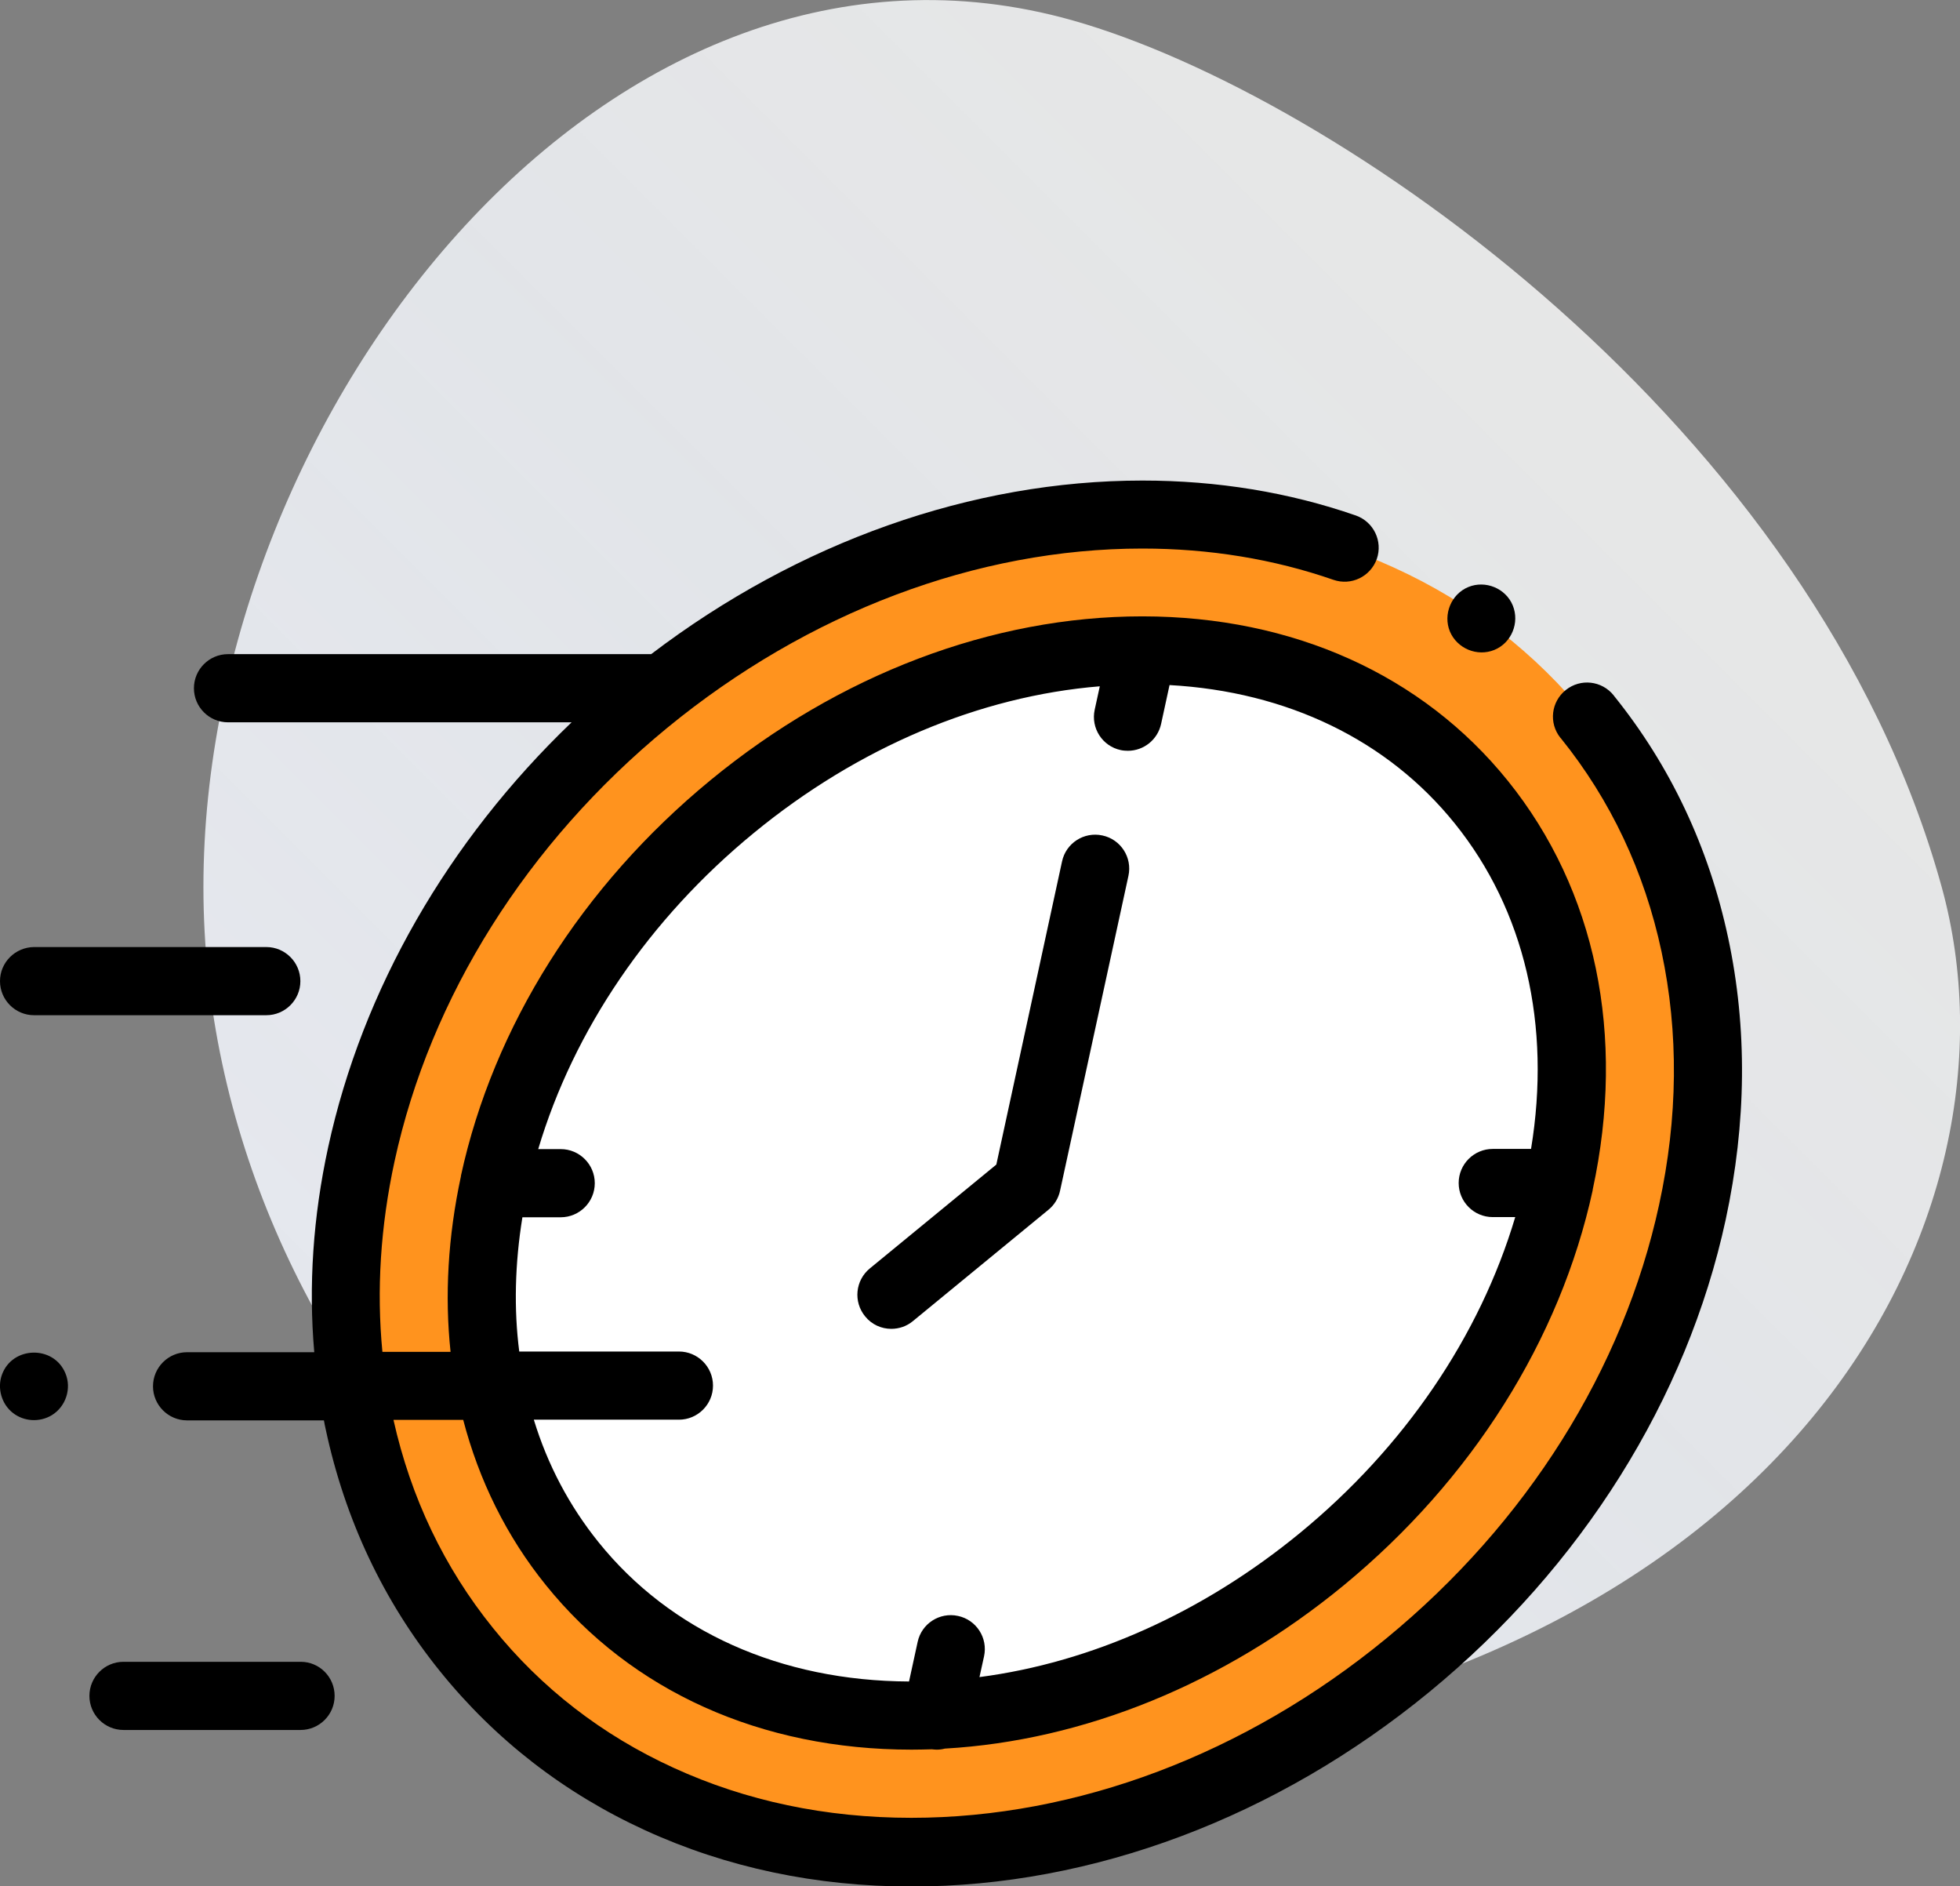 <?xml version="1.0" encoding="utf-8"?>
<!-- Generator: Adobe Illustrator 24.2.1, SVG Export Plug-In . SVG Version: 6.00 Build 0)  -->
<svg version="1.1" id="Layer_1" xmlns="http://www.w3.org/2000/svg" xmlns:xlink="http://www.w3.org/1999/xlink" x="0px" y="0px"
	 viewBox="0 0 111.58 107.35" style="enable-background:new 0 0 111.58 107.35;" xml:space="preserve">
<rect x="0" y="0" width="111.58" height="107.35" fill="#808080" stroke="none"/>
<style type="text/css">
	.st0{opacity:0.9;fill:url(#SVGID_1_);}
	.st1{fill:#FF931E;}
	.st2{fill:#FFFFFF;}
</style>
<g>
	<linearGradient id="SVGID_1_" gradientUnits="userSpaceOnUse" x1="26.03" y1="85.659" x2="91.524" y2="20.165">
		<stop  offset="0" style="stop-color:#F0F3FA"/>
		<stop  offset="0.526" style="stop-color:#F3F6FB;stop-opacity:0.947"/>
		<stop  offset="0.948" style="stop-color:#FDFEFE;stop-opacity:0.905"/>
		<stop  offset="1" style="stop-color:#FFFFFF;stop-opacity:0.9"/>
	</linearGradient>
	<path class="st0" d="M110.54,50.49c5.14,18.65-8.28,45.39-49.48,49.34c-25.73,2.47-49.48-22.09-49.48-49.34S34.84-6.24,61.06,1.16
		C76.01,5.38,103.29,24.22,110.54,50.49z"/>
</g>
<g>
	<path class="st1" d="M96.49,53.78c-1.04-4.85-3.1-9.21-6.12-12.96c-2.95-3.65-6.64-6.52-10.98-8.5c-4.38-2.01-9.2-3.02-14.35-3.02
		c-9.87,0-19.92,3.78-28.27,10.65c-8.32,6.83-14.07,15.99-16.19,25.77c-1.13,5.23-1.18,10.35-0.14,15.21
		c1.04,4.85,3.09,9.22,6.12,12.97c2.95,3.65,6.64,6.52,10.98,8.51c4.38,2,9.2,3.02,14.35,3.02c9.87,0,19.92-3.78,28.27-10.65
		c8.32-6.84,14.07-15.99,16.19-25.77C97.48,63.76,97.53,58.64,96.49,53.78L96.49,53.78z M88.77,67.35
		C85.15,84.06,68.6,97.66,51.88,97.66c-16.71,0-27.36-13.6-23.74-30.32c3.63-16.71,20.18-30.31,36.89-30.31
		C81.75,37.03,92.4,50.63,88.77,67.35L88.77,67.35z M88.77,67.35"/>
	<g>
		<g>
			<path class="st2" d="M83.58,44.76c10.04,11.18,6.92,30.34-6.96,42.81c-13.88,12.46-33.27,13.5-43.31,2.33
				c-10.04-11.18-6.92-30.34,6.96-42.81C54.16,34.62,73.54,33.58,83.58,44.76L83.58,44.76z M83.58,44.76"/>
			<path d="M98.38,53.37c-1.1-5.15-3.29-9.79-6.5-13.77l-0.02-0.03c-0.67-0.83-1.88-0.97-2.72-0.3c-0.84,0.67-0.98,1.88-0.31,2.72
				l0.03,0.03c2.83,3.51,4.76,7.6,5.73,12.15c0.98,4.6,0.94,9.44-0.14,14.4c-2.03,9.36-7.54,18.12-15.53,24.68
				c-8.01,6.58-17.62,10.21-27.04,10.21c-4.87,0-9.42-0.96-13.54-2.85c-4.07-1.86-7.53-4.54-10.28-7.96
				c-2.77-3.43-4.67-7.41-5.66-11.84h3.97c0.9,3.45,2.47,6.64,4.71,9.41c4.87,6.04,12.26,9.36,20.81,9.36
				c0.39,0,0.77-0.01,1.16-0.02c0.09,0.01,0.19,0.02,0.28,0.02c0.16,0,0.31-0.02,0.46-0.06c7.92-0.45,15.9-3.7,22.68-9.27
				c7.31-6.01,12.35-14,14.2-22.51c0,0,0-0.01,0-0.01c0-0.01,0-0.01,0-0.02c1.9-8.79,0.18-17.05-4.83-23.27
				c-4.86-6.03-12.24-9.35-20.78-9.36c-0.01,0-0.02,0-0.03,0c0,0,0,0-0.01,0c-8.53,0-17.26,3.31-24.58,9.33
				c-7.31,6.01-12.35,14-14.2,22.51c0,0,0,0.01,0,0.01c0,0.01,0,0.01,0,0.02c-0.74,3.44-0.93,6.8-0.59,9.99h-3.88
				c-0.34-3.51-0.11-7.14,0.69-10.84c2.03-9.36,7.54-18.12,15.53-24.68C46,34.85,55.61,31.22,65.03,31.22
				c3.82,0,7.48,0.6,10.88,1.78c1.01,0.35,2.11-0.18,2.47-1.19c0.35-1.01-0.18-2.11-1.19-2.47c-3.8-1.32-7.89-1.99-12.15-1.99
				c-9.72,0-19.58,3.5-27.97,9.88H12.98c-1.07,0-1.94,0.87-1.94,1.94c0,1.07,0.87,1.94,1.94,1.94h19.56
				c-7.04,6.75-11.91,15.21-13.86,24.19c-0.86,3.96-1.12,7.87-0.79,11.66h-7.24c-1.07,0-1.94,0.87-1.94,1.94
				c0,1.07,0.87,1.94,1.94,1.94h7.79c0.03,0.17,0.06,0.33,0.1,0.5c1.1,5.15,3.29,9.79,6.51,13.78c3.14,3.89,7.07,6.94,11.68,9.05
				c4.63,2.12,9.73,3.2,15.16,3.2c10.32,0,20.8-3.94,29.5-11.09c8.65-7.11,14.64-16.65,16.85-26.86
				C99.43,63.9,99.48,58.51,98.38,53.37L98.38,53.37z M29.74,69.28h2.18c1.07,0,1.94-0.87,1.94-1.94c0-1.07-0.87-1.94-1.94-1.94
				h-1.28c2.02-6.78,6.31-13.1,12.27-17.99c5.93-4.87,12.84-7.79,19.7-8.35l-0.29,1.33c-0.23,1.05,0.44,2.08,1.48,2.3
				c0.14,0.03,0.28,0.04,0.41,0.04c0.89,0,1.69-0.62,1.89-1.53l0.48-2.21c6.69,0.37,12.42,3.13,16.24,7.88
				c3.98,4.94,5.5,11.47,4.34,18.52h-2.18c-1.07,0-1.94,0.87-1.94,1.94c0,1.07,0.87,1.94,1.94,1.94h1.28
				c-2.02,6.78-6.31,13.1-12.27,17.99c-5.51,4.52-11.86,7.36-18.23,8.19l0.26-1.18c0.23-1.05-0.44-2.08-1.48-2.3
				c-1.05-0.23-2.08,0.44-2.3,1.48l-0.49,2.25c-7.3-0.03-13.58-2.84-17.67-7.92c-1.67-2.07-2.91-4.42-3.69-6.98h8.26
				c1.07,0,1.94-0.87,1.94-1.94c0-1.07-0.87-1.94-1.94-1.94h-9.09C29.25,74.51,29.31,71.93,29.74,69.28L29.74,69.28z M29.74,69.28"
				/>
		</g>
	</g>
	<path d="M50.74,75.63c0.43,0,0.87-0.14,1.23-0.44l7.72-6.34c0.34-0.28,0.57-0.66,0.66-1.09l3.89-17.91
		c0.23-1.05-0.44-2.08-1.48-2.3c-1.05-0.23-2.08,0.44-2.3,1.48l-3.74,17.25l-7.2,5.91c-0.83,0.68-0.95,1.9-0.27,2.73
		C49.63,75.39,50.18,75.63,50.74,75.63L50.74,75.63z M50.74,75.63"/>
	<path d="M1.94,57.78h13.22c1.07,0,1.94-0.87,1.94-1.94c0-1.07-0.87-1.94-1.94-1.94H1.94C0.87,53.91,0,54.77,0,55.84
		C0,56.91,0.87,57.78,1.94,57.78L1.94,57.78z M1.94,57.78"/>
	<g>
		<path d="M17.12,94.58H7.03c-1.07,0-1.94,0.87-1.94,1.94c0,1.07,0.87,1.94,1.94,1.94h10.08c1.07,0,1.94-0.87,1.94-1.94
			C19.05,95.45,18.19,94.58,17.12,94.58L17.12,94.58z M17.12,94.58"/>
		<path d="M3.72,78.15c-0.67-1.6-3.02-1.54-3.61,0.09c-0.28,0.77-0.02,1.68,0.63,2.18c0.63,0.49,1.51,0.54,2.2,0.13
			C3.75,80.06,4.09,79.02,3.72,78.15L3.72,78.15z M3.72,78.15"/>
	</g>
	<path d="M82.54,35.94c0.41,0.97,1.55,1.45,2.53,1.05c0.98-0.4,1.45-1.55,1.05-2.53c-0.4-0.98-1.56-1.45-2.53-1.05
		C82.62,33.81,82.14,34.96,82.54,35.94L82.54,35.94z M82.54,35.94"/>
</g>
</svg>
